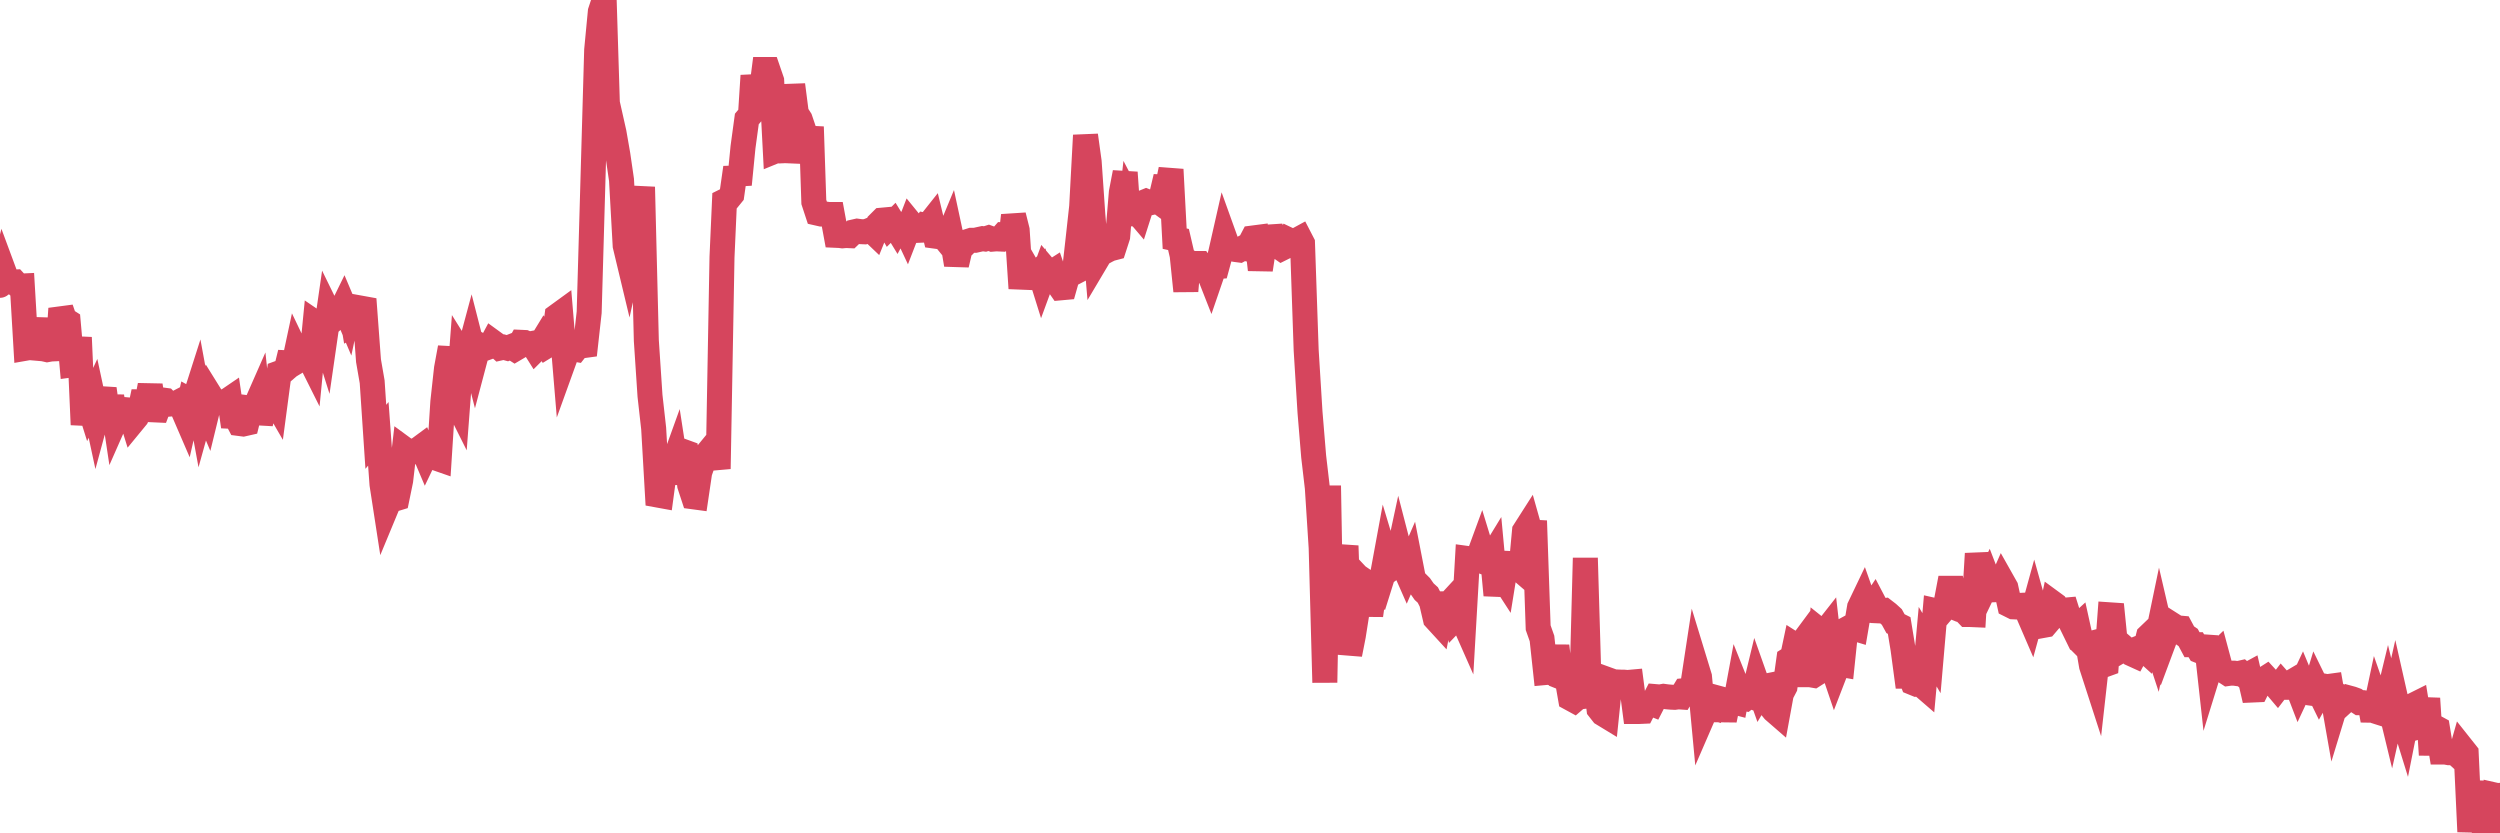 <?xml version="1.0"?><svg width="150px" height="50px" xmlns="http://www.w3.org/2000/svg" xmlns:xlink="http://www.w3.org/1999/xlink"> <polyline fill="none" stroke="#d6455d" stroke-width="1.5px" stroke-linecap="round" stroke-miterlimit="5" points="0.00,17.12 0.22,16.25 0.45,16.87 0.67,16.93 0.89,16.92 1.12,17.17 1.34,17.16 1.56,20.89 1.79,20.85 1.94,20.30 2.16,19.14 2.38,20.91 2.61,20.93 2.83,20.98 3.05,20.94 3.27,20.93 3.50,20.73 3.65,18.52 3.87,19.16 4.09,19.30 4.32,21.89 4.54,21.86 4.76,20.25 4.99,25.48 5.21,23.90 5.36,24.38 5.58,23.90 5.81,24.97 6.03,24.16 6.25,23.33 6.48,25.01 6.70,23.78 6.92,25.24 7.07,24.90 7.29,24.93 7.52,24.58 7.74,24.60 7.96,25.31 8.19,25.03 8.41,24.55 8.63,23.51 8.78,24.32 9.01,23.12 9.23,24.59 9.45,24.60 9.68,23.99 9.90,24.02 10.12,24.25 10.35,24.23 10.49,24.24 10.72,24.12 10.94,24.52 11.16,25.03 11.39,24.02 11.61,24.14 11.83,23.45 12.06,24.70 12.21,24.16 12.43,24.68 12.65,23.78 12.88,24.15 13.10,24.15 13.32,24.11 13.55,24.10 13.77,23.95 13.92,24.98 14.14,24.99 14.36,25.41 14.59,25.44 14.81,25.39 15.03,24.49 15.26,24.52 15.48,24.02 15.63,25.41 15.85,24.43 16.08,24.26 16.30,23.73 16.52,24.11 16.75,22.38 16.97,22.30 17.19,22.11 17.42,21.17 17.57,22.14 17.79,21.11 18.01,21.57 18.24,21.43 18.46,21.28 18.68,21.72 18.91,19.36 19.13,19.51 19.28,19.57 19.50,20.27 19.72,18.75 19.95,19.22 20.17,19.02 20.39,18.79 20.62,18.32 20.84,18.84 20.99,18.13 21.21,19.44 21.44,19.31 21.66,18.49 21.88,18.53 22.11,21.64 22.33,22.91 22.55,26.21 22.70,26.03 22.92,29.06 23.15,30.55 23.37,30.02 23.59,29.97 23.82,29.90 24.04,28.83 24.26,26.94 24.41,27.05 24.64,27.16 24.86,27.05 25.08,26.97 25.31,26.80 25.53,27.32 25.75,26.86 25.98,26.87 26.12,27.47 26.35,27.55 26.57,24.12 26.79,22.11 27.02,20.86 27.24,23.82 27.46,24.26 27.69,21.24 27.84,21.48 28.06,21.44 28.28,20.62 28.51,21.52 28.73,20.69 28.95,20.81 29.18,20.87 29.40,20.79 29.55,20.51 29.77,20.67 30.00,20.88 30.22,20.83 30.44,20.89 30.67,20.80 30.89,20.94 31.11,20.81 31.26,20.54 31.48,20.55 31.71,20.65 31.93,20.61 32.15,20.96 32.38,20.73 32.60,20.37 32.82,20.74 33.05,20.60 33.20,20.65 33.42,18.96 33.64,18.80 33.87,21.56 34.09,20.95 34.31,20.92 34.54,20.96 34.76,20.68 34.91,20.75 35.13,20.72 35.35,18.74 35.58,10.71 35.80,3.00 36.02,0.70 36.25,0.00 36.47,7.10 36.62,6.98 36.84,7.96 37.07,9.28 37.29,10.79 37.51,14.74 37.74,15.70 37.96,14.70 38.18,14.25 38.33,13.03 38.55,11.22 38.78,20.43 39.00,23.75 39.22,25.71 39.45,29.70 39.67,29.74 39.89,28.11 40.04,28.17 40.27,28.18 40.49,27.57 40.71,29.00 40.94,27.07 41.16,27.15 41.38,29.11 41.61,29.81 41.76,29.83 41.98,28.34 42.20,27.71 42.42,27.22 42.65,26.94 42.87,27.01 43.09,28.13 43.32,15.43 43.47,12.06 43.69,11.95 43.91,11.68 44.14,10.06 44.36,11.07 44.58,8.83 44.81,7.14 45.03,6.88 45.18,4.54 45.40,5.88 45.63,5.88 45.85,4.17 46.07,4.17 46.30,4.84 46.52,9.06 46.74,8.97 46.89,9.05 47.11,9.04 47.34,9.05 47.56,5.09 47.78,6.80 48.01,7.16 48.23,7.81 48.45,9.29 48.68,7.61 48.83,12.12 49.05,12.79 49.27,12.84 49.50,12.84 49.72,12.87 49.94,12.87 50.17,14.12 50.39,14.13 50.54,14.15 50.76,14.13 50.98,14.14 51.21,13.92 51.43,13.87 51.65,13.90 51.88,13.91 52.10,13.85 52.25,13.79 52.47,14.00 52.70,13.43 52.92,13.21 53.14,13.19 53.37,13.59 53.59,13.37 53.81,13.73 53.96,13.45 54.18,13.46 54.41,13.95 54.63,13.38 54.85,13.65 55.08,13.82 55.30,13.81 55.52,13.52 55.67,13.55 55.90,13.26 56.12,14.17 56.34,14.20 56.57,14.17 56.79,14.44 57.01,13.91 57.24,14.98 57.39,15.88 57.61,14.93 57.83,14.73 58.06,14.49 58.28,14.42 58.50,14.42 58.72,14.37 58.95,14.32 59.10,14.34 59.32,14.27 59.54,14.35 59.77,14.33 59.99,14.34 60.21,14.09 60.44,14.10 60.66,14.22 60.81,12.93 61.03,13.81 61.26,17.30 61.48,15.80 61.70,16.18 61.93,16.38 62.15,16.49 62.37,16.28 62.52,16.76 62.74,16.16 62.97,16.43 63.19,16.29 63.41,16.94 63.64,17.27 63.86,17.25 64.08,16.47 64.23,16.47 64.46,16.35 64.68,14.40 64.90,12.40 65.13,8.12 65.35,9.71 65.57,12.89 65.80,15.61 66.02,15.24 66.17,15.16 66.39,15.04 66.61,14.93 66.84,14.87 67.06,14.19 67.28,11.55 67.51,10.35 67.73,13.51 67.88,12.17 68.10,12.59 68.33,12.86 68.55,12.17 68.77,12.08 69.00,12.17 69.22,12.12 69.44,12.04 69.59,12.15 69.81,11.22 70.04,11.23 70.26,10.17 70.48,14.32 70.71,14.37 70.93,15.32 71.15,17.46 71.30,15.70 71.53,15.85 71.75,15.81 71.97,15.81 72.20,16.16 72.42,16.11 72.64,16.67 72.87,16.00 73.02,15.99 73.24,15.18 73.46,14.21 73.69,14.85 73.91,14.93 74.13,14.97 74.36,15.00 74.58,14.88 74.73,14.91 74.95,14.70 75.17,14.28 75.40,14.25 75.62,16.18 75.84,14.73 76.07,14.52 76.29,14.21 76.44,14.20 76.66,14.75 76.89,14.91 77.11,14.80 77.33,14.40 77.56,14.51 77.78,14.43 78.00,14.31 78.15,14.60 78.37,21.01 78.60,24.73 78.82,27.39 79.04,29.27 79.27,32.87 79.49,40.95 79.71,29.14 79.86,37.57 80.09,36.90 80.31,35.98 80.53,34.11 80.76,32.75 80.98,39.26 81.20,38.14 81.43,36.68 81.65,34.78 81.80,34.94 82.02,35.12 82.24,36.92 82.47,35.26 82.69,35.41 82.91,34.71 83.14,33.46 83.36,34.19 83.51,34.08 83.73,34.07 83.96,33.00 84.18,33.85 84.40,34.35 84.63,33.82 84.85,34.95 85.07,35.02 85.22,35.17 85.45,35.50 85.67,35.70 85.89,36.13 86.12,37.12 86.34,37.36 86.56,36.23 86.78,36.23 86.93,36.23 87.16,35.98 87.38,37.03 87.60,36.80 87.83,37.32 88.05,33.51 88.27,33.54 88.50,33.50 88.65,33.56 88.87,32.96 89.09,33.68 89.32,33.70 89.54,33.34 89.76,35.71 89.99,34.39 90.21,34.73 90.36,33.80 90.58,33.81 90.80,34.03 91.03,34.03 91.25,34.22 91.47,31.86 91.70,31.50 91.92,32.28 92.07,31.25 92.29,37.66 92.52,38.31 92.74,40.35 92.96,40.33 93.19,40.41 93.41,38.76 93.63,40.61 93.78,40.67 94.00,40.58 94.23,41.90 94.45,42.02 94.67,41.83 94.90,41.80 95.12,33.48 95.34,40.93 95.49,40.43 95.72,40.69 95.94,42.54 96.16,42.82 96.39,42.96 96.61,40.83 96.83,40.91 97.06,40.92 97.28,40.93 97.43,40.93 97.65,40.95 97.87,40.93 98.10,42.69 98.32,42.69 98.54,42.68 98.77,42.23 98.99,42.17 99.14,42.23 99.36,41.80 99.59,41.82 99.81,41.78 100.03,41.81 100.26,41.83 100.48,41.84 100.70,41.81 100.85,41.82 101.08,41.44 101.30,41.42 101.52,41.40 101.75,39.89 101.97,40.61 102.19,42.95 102.42,42.42 102.56,42.39 102.79,42.46 103.01,41.87 103.23,41.93 103.46,43.20 103.68,42.13 103.90,42.08 104.13,42.14 104.28,41.33 104.50,41.88 104.72,41.92 104.95,41.74 105.17,41.82 105.39,40.91 105.62,41.56 105.84,41.19 105.99,41.16 106.21,42.36 106.43,42.63 106.66,42.83 106.88,41.63 107.10,41.21 107.33,39.56 107.55,39.42 107.70,38.71 107.92,38.85 108.15,38.54 108.37,40.48 108.59,40.48 108.82,40.52 109.04,40.38 109.26,37.90 109.41,38.02 109.63,37.74 109.86,39.76 110.08,40.41 110.30,39.84 110.53,39.88 110.75,37.77 110.97,37.65 111.12,37.66 111.35,37.73 111.57,36.44 111.79,35.98 112.02,36.63 112.24,36.54 112.46,36.21 112.69,36.65 112.91,36.66 113.06,36.64 113.28,36.81 113.51,37.02 113.73,37.42 113.95,37.53 114.18,38.93 114.40,40.57 114.62,40.57 114.77,40.96 114.99,41.05 115.22,41.03 115.44,41.22 115.66,38.80 115.89,39.19 116.11,36.64 116.33,36.69 116.48,36.73 116.71,36.46 116.93,35.30 117.15,35.30 117.38,36.49 117.60,36.58 117.82,36.63 118.05,36.87 118.19,36.87 118.42,36.88 118.64,33.22 118.86,34.76 119.09,35.28 119.31,34.82 119.53,35.39 119.76,35.38 119.91,35.36 120.13,34.86 120.35,35.25 120.58,36.30 120.80,36.41 121.02,36.42 121.25,36.32 121.47,36.31 121.62,36.67 121.84,37.18 122.06,36.38 122.29,37.20 122.51,37.54 122.73,37.50 122.96,37.23 123.18,36.19 123.33,36.30 123.55,36.65 123.78,36.62 124.00,36.60 124.22,37.30 124.45,37.77 124.67,37.57 124.89,38.57 125.04,38.72 125.27,38.66 125.49,39.95 125.71,40.63 125.93,38.67 126.16,39.93 126.38,39.85 126.60,36.89 126.75,36.90 126.98,39.19 127.20,39.06 127.42,38.83 127.65,39.03 127.87,39.22 128.09,39.32 128.32,38.89 128.47,38.83 128.69,39.03 128.91,38.16 129.14,37.94 129.36,38.61 129.58,37.55 129.81,38.54 130.03,37.95 130.25,37.93 130.40,37.53 130.62,37.67 130.85,37.69 131.07,38.10 131.29,38.25 131.52,38.68 131.74,38.68 131.96,39.05 132.11,39.11 132.34,38.20 132.56,40.19 132.78,39.48 133.01,39.26 133.23,40.08 133.45,40.26 133.68,40.41 133.82,40.39 134.05,40.39 134.27,40.42 134.49,40.37 134.72,40.57 134.94,40.45 135.16,41.40 135.39,41.39 135.54,41.09 135.76,40.81 135.98,40.67 136.21,40.92 136.43,41.03 136.65,41.29 136.88,40.99 137.10,41.24 137.25,41.24 137.47,40.94 137.69,40.81 137.92,41.41 138.14,40.94 138.36,41.47 138.59,41.58 138.81,41.61 138.96,41.12 139.18,41.57 139.41,41.16 139.63,41.20 139.85,41.17 140.08,42.48 140.30,41.76 140.52,41.94 140.67,42.08 140.90,41.87 141.12,41.93 141.34,42.01 141.57,42.16 141.79,42.16 142.01,42.20 142.24,42.44 142.38,43.22 142.61,42.14 142.83,42.77 143.05,42.84 143.28,41.89 143.50,42.80 143.72,41.82 143.95,42.84 144.10,42.85 144.32,43.56 144.54,42.45 144.77,42.33 144.99,42.22 145.21,43.57 145.44,43.50 145.66,41.91 145.88,45.29 146.03,43.59 146.25,43.71 146.48,45.12 146.70,45.12 146.92,45.16 147.15,45.16 147.37,45.23 147.59,45.43 147.74,44.90 147.97,45.19 148.19,49.90 148.41,47.56 148.64,47.57 148.86,49.10 149.08,49.94 149.31,50.00 149.45,49.93 149.68,47.70 149.90,47.75 150.00,47.72 "/></svg>